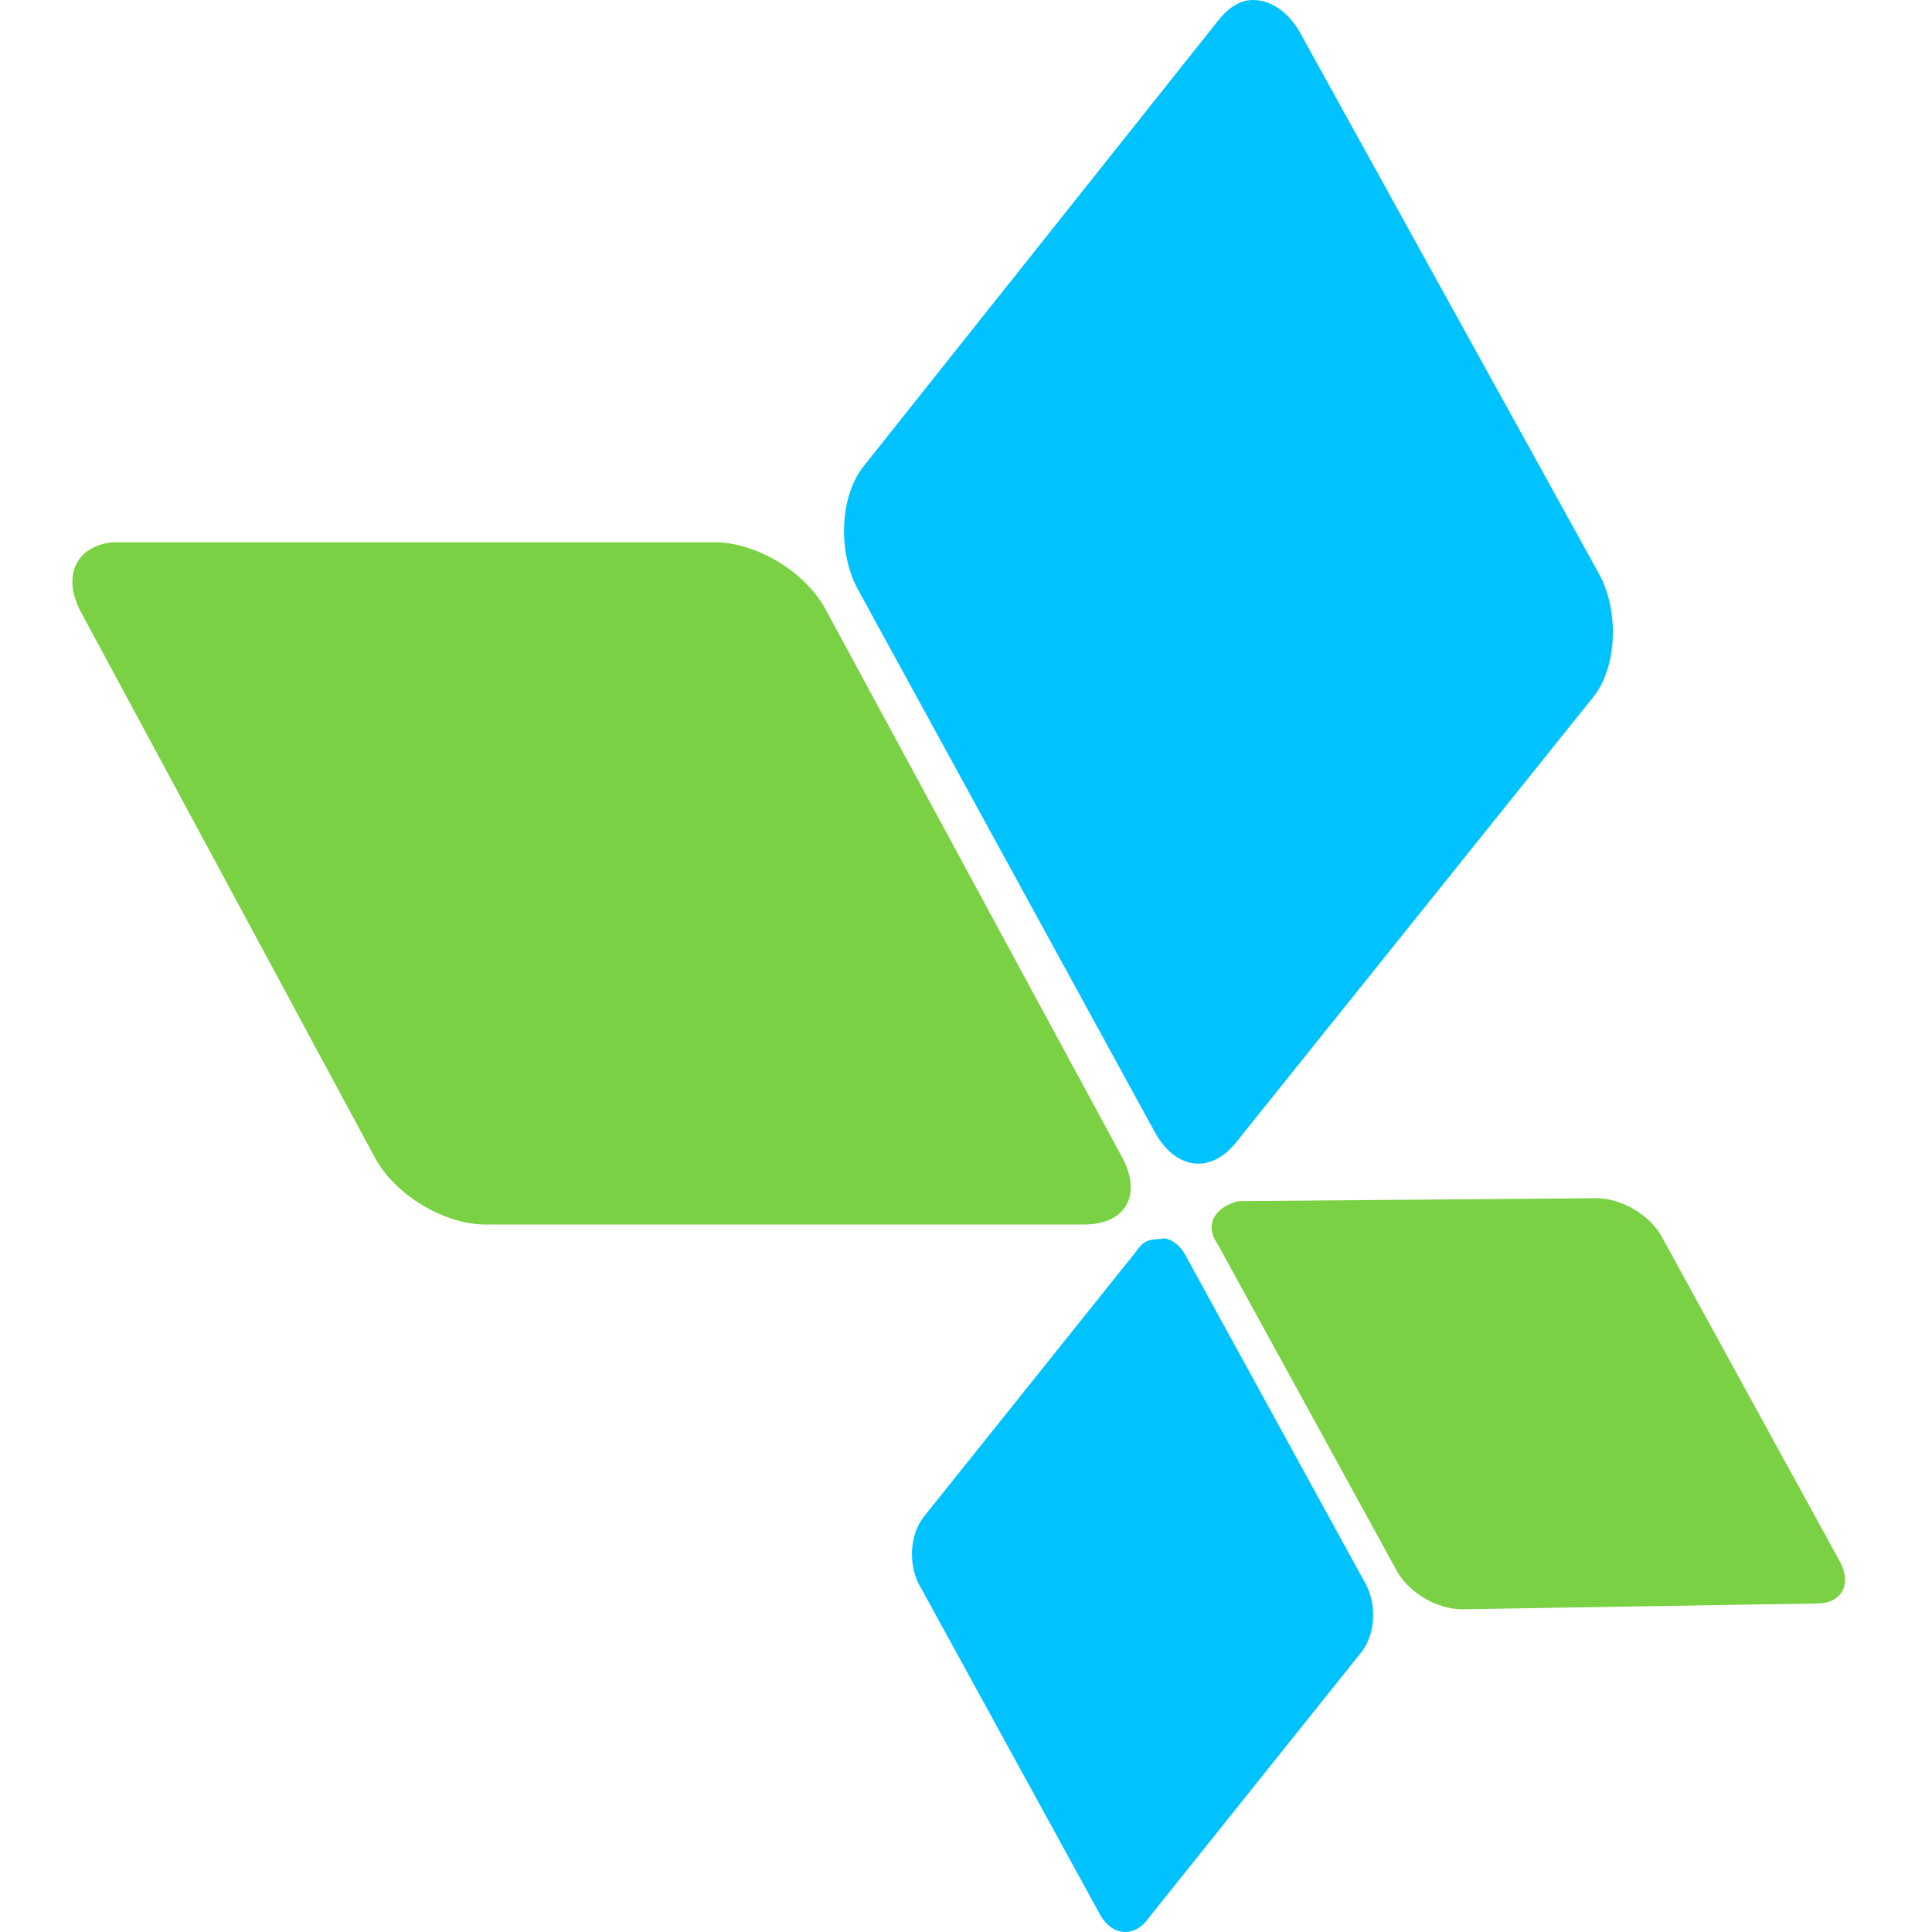 <svg width="80" height="80" viewBox="0 0 80 80" fill="none" xmlns="http://www.w3.org/2000/svg">
<path d="M3.355 25.352L15.519 47.927C16.362 49.497 18.409 50.704 20.095 50.704H44.904C46.59 50.704 47.312 49.497 46.469 47.927L34.185 25.232C33.342 23.662 31.295 22.455 29.609 22.455H4.8H4.68C3.235 22.576 2.512 23.783 3.355 25.352Z" fill="#7AD143"/>
<path d="M50.437 51.547L57.784 64.947C58.266 65.913 59.47 66.637 60.554 66.637L75.246 66.396C76.21 66.396 76.691 65.671 76.21 64.705L68.863 51.305C68.382 50.34 67.177 49.615 66.094 49.615L51.28 49.736C50.317 49.977 49.835 50.702 50.437 51.547Z" fill="#7AD143"/>
<path d="M50.447 0.845L35.754 19.315C34.79 20.523 34.67 22.816 35.513 24.386L47.797 46.84C48.64 48.409 50.085 48.651 51.169 47.323L65.982 28.852C66.945 27.645 67.066 25.352 66.223 23.782L53.819 1.328C53.337 0.483 52.614 0 51.892 0C51.41 0 50.928 0.241 50.447 0.845Z" fill="#00C2FF"/>
<path d="M47.069 51.79L38.278 62.775C37.676 63.499 37.556 64.828 38.157 65.793L45.504 79.193C45.986 80.159 46.949 80.28 47.551 79.435L56.343 68.449C56.945 67.725 57.065 66.397 56.463 65.431L49.117 52.031C48.876 51.548 48.394 51.186 48.033 51.307C47.551 51.307 47.31 51.427 47.069 51.79Z" fill="#00C2FF"/>
</svg>
